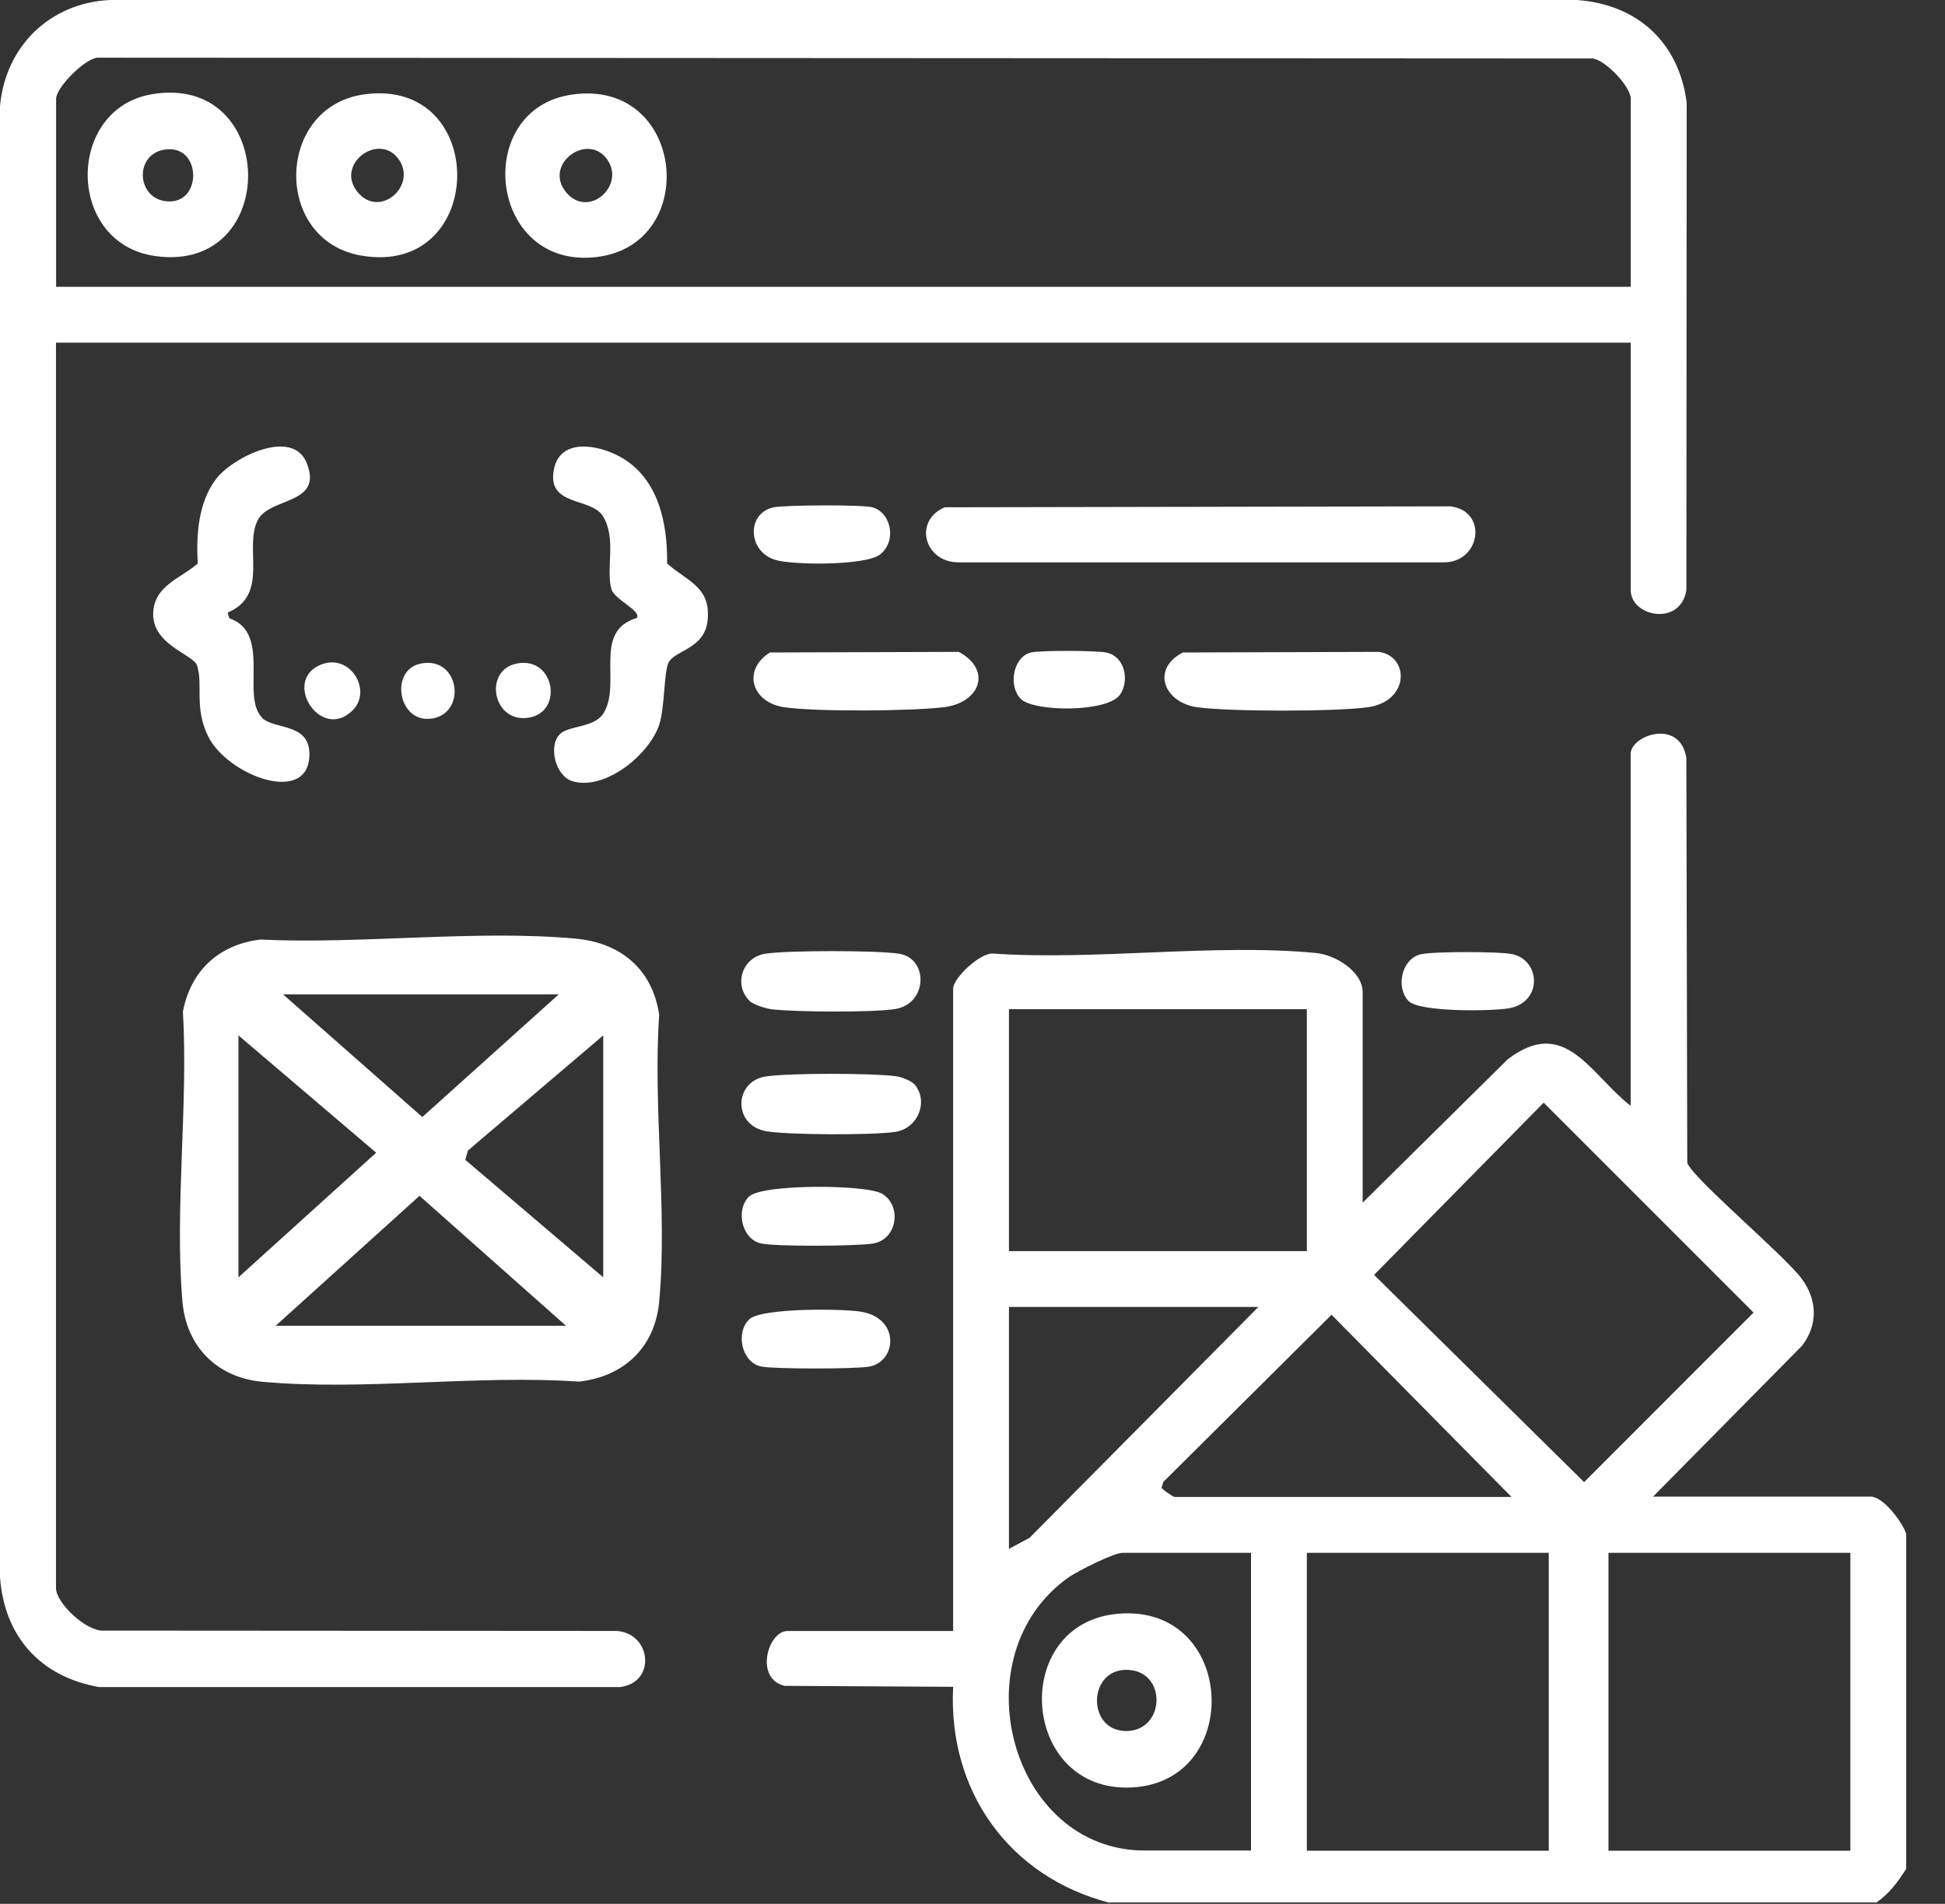 <svg width="47" height="46" viewBox="0 0 47 46" fill="none" xmlns="http://www.w3.org/2000/svg">
<rect x="0" y="0" width="47" height="46" fill="#333333" stroke="none"/>
<path d="M26.811 45.974C24.378 45.343 22.904 43.269 23.032 40.756L18.963 40.733C18.226 40.567 18.551 39.407 19.031 39.407H23.032V23.889C23.032 23.636 23.667 23.031 23.985 23.039C26.49 23.212 29.346 22.789 31.81 23.027C32.267 23.073 32.928 23.469 32.928 23.976V29.058L36.435 25.593C37.821 24.535 38.426 25.959 39.404 26.719V18.217C39.404 17.764 40.595 17.348 40.75 18.312L40.772 28.094C40.878 28.449 43.134 30.342 43.542 30.902C43.916 31.412 43.935 32.013 43.542 32.519L39.945 36.161H45.208C45.503 36.161 45.975 36.777 46.062 37.06V45.158C45.854 45.475 45.662 45.747 45.344 45.966H26.815L26.811 45.974ZM31.579 24.384H24.381V30.229H31.579V24.384ZM37.304 26.64L33.204 30.803L38.279 35.81L42.374 31.714L37.3 26.64H37.304ZM30.408 31.578H24.381V37.423L24.88 37.155L30.412 31.574L30.408 31.578ZM36.525 36.169L32.176 31.767L28.111 35.806L28.069 35.942C28.08 35.987 28.352 36.169 28.383 36.169H36.525ZM30.23 37.518H27.128C26.913 37.518 26.048 37.956 25.828 38.107C23.161 39.985 24.4 44.712 27.665 44.712H30.23V37.514V37.518ZM37.425 37.518H31.579V44.716H37.425V37.518ZM44.713 37.518H38.868V44.716H44.713V37.518Z" fill="white"/>
<path d="M39.406 8.279H1.353V38.37C1.353 38.729 2.074 39.409 2.486 39.398L14.895 39.406C15.741 39.455 15.866 40.653 14.985 40.762H2.388C0.975 40.509 0.106 39.545 0 38.11V2.566C0.128 1.118 1.209 0.068 2.656 0H38.106C39.568 0.106 40.566 1.02 40.758 2.475L40.751 14.256C40.611 15.144 39.406 14.902 39.406 14.26V8.279ZM39.406 6.93V2.388C39.406 2.097 38.816 1.466 38.491 1.413L2.343 1.394C2.025 1.44 1.356 2.116 1.356 2.388V6.93H39.409H39.406Z" fill="white"/>
<path d="M6.283 22.701C8.731 22.818 11.486 22.459 13.904 22.678C14.996 22.776 15.767 23.415 15.929 24.522C15.774 26.755 16.133 29.256 15.929 31.451C15.827 32.555 15.075 33.261 13.991 33.382C11.527 33.212 8.769 33.609 6.343 33.386C5.251 33.288 4.503 32.54 4.409 31.451C4.216 29.218 4.552 26.706 4.42 24.439C4.613 23.449 5.285 22.829 6.283 22.701ZM13.5 24.027H6.842L10.205 26.989L13.5 24.027ZM5.762 25.017V30.862L9.09 27.851L5.762 25.017ZM14.577 25.017L11.308 27.798L11.244 28.024L14.577 30.862V25.017ZM13.677 32.033L10.137 28.893L6.661 32.033H13.677Z" fill="white"/>
<path d="M22.829 12.257L35.044 12.234C35.974 12.344 35.777 13.614 34.863 13.587H23.169C22.341 13.595 22.058 12.586 22.829 12.257Z" fill="white"/>
<path d="M6.328 17.341C6.626 17.636 7.477 17.458 7.477 18.221C7.477 19.483 5.497 18.743 5.028 17.787C4.684 17.088 4.915 16.532 4.76 16.075C4.669 15.811 3.672 15.58 3.702 14.809C3.728 14.148 4.356 13.982 4.779 13.616C4.737 12.935 4.79 12.131 5.228 11.564C5.636 11.042 7.065 10.336 7.409 11.182C7.824 12.202 6.517 12.006 6.23 12.565C5.882 13.238 6.524 14.371 5.5 14.802L5.542 14.938C6.57 15.293 5.814 16.823 6.335 17.341H6.328Z" fill="white"/>
<path d="M13.522 17.745C13.726 17.526 14.364 17.591 14.584 17.232C15.03 16.51 14.308 15.252 15.388 14.931C15.509 14.761 14.852 14.489 14.776 14.239C14.633 13.748 14.905 13.015 14.569 12.471C14.281 12.01 13.22 12.244 13.382 11.356C13.526 10.559 14.474 10.748 15.003 11.046C15.914 11.564 16.133 12.645 16.121 13.616C16.624 14.058 17.176 14.179 17.1 14.98C17.036 15.686 16.295 15.709 16.152 16.015C16.042 16.249 16.065 17.092 15.932 17.504C15.698 18.229 14.618 19.113 13.832 18.875C13.431 18.754 13.242 18.044 13.522 17.745Z" fill="white"/>
<path d="M28.583 15.765L33.325 15.75C34.07 15.867 34.054 16.952 33.053 17.088C32.252 17.197 29.732 17.197 28.931 17.088C28.13 16.978 27.805 16.166 28.583 15.765Z" fill="white"/>
<path d="M18.6 15.765L23.168 15.75C23.98 16.188 23.686 16.982 22.802 17.088C22.004 17.182 19.733 17.201 18.951 17.088C18.169 16.974 17.924 16.196 18.604 15.765H18.6Z" fill="white"/>
<path d="M22.108 26.21C22.444 26.626 22.176 27.265 21.636 27.348C21.095 27.431 19.024 27.423 18.514 27.332C17.706 27.189 17.732 26.131 18.499 26.01C19.058 25.923 21.069 25.927 21.647 26.003C21.783 26.021 22.028 26.112 22.111 26.214L22.108 26.21Z" fill="white"/>
<path d="M18.111 24.18C17.721 23.791 17.933 23.13 18.496 23.043C19.025 22.96 21.194 22.96 21.723 23.043C22.448 23.156 22.414 24.256 21.632 24.38C21.077 24.467 19.252 24.452 18.666 24.388C18.519 24.373 18.209 24.278 18.107 24.18H18.111Z" fill="white"/>
<path d="M18.109 28.905C18.43 28.606 20.936 28.614 21.317 28.844C21.801 29.135 21.684 29.951 21.094 30.046C20.694 30.11 18.782 30.122 18.404 30.046C17.92 29.955 17.765 29.222 18.109 28.901V28.905Z" fill="white"/>
<path d="M18.109 31.874C18.404 31.599 20.358 31.617 20.807 31.693C21.759 31.852 21.669 32.895 21.007 33.019C20.694 33.08 18.718 33.08 18.404 33.019C17.92 32.929 17.765 32.196 18.109 31.874Z" fill="white"/>
<path d="M18.692 12.258C18.956 12.201 20.853 12.19 21.084 12.258C21.541 12.39 21.673 13.074 21.269 13.395C20.929 13.667 19.168 13.66 18.733 13.527C18.064 13.323 18.034 12.401 18.692 12.258Z" fill="white"/>
<path d="M34.031 24.181C33.721 23.841 33.873 23.157 34.341 23.055C34.643 22.987 36.249 22.987 36.551 23.055C37.228 23.206 37.281 24.219 36.461 24.362C36.049 24.434 34.288 24.46 34.031 24.181Z" fill="white"/>
<path d="M24.677 16.895C24.363 16.604 24.465 15.894 24.896 15.769C25.104 15.709 26.517 15.716 26.747 15.769C27.182 15.871 27.295 16.43 27.072 16.774C26.789 17.216 25.009 17.205 24.677 16.895Z" fill="white"/>
<path d="M8.524 17.16C7.757 17.93 6.812 16.457 7.741 16.064C8.452 15.762 9.007 16.676 8.524 17.16Z" fill="white"/>
<path d="M12.484 16.033C13.425 15.841 13.64 17.273 12.71 17.348C11.894 17.416 11.694 16.192 12.484 16.033Z" fill="white"/>
<path d="M10.145 16.038C11.093 15.823 11.297 17.202 10.462 17.357C9.627 17.512 9.404 16.208 10.145 16.038Z" fill="white"/>
<path d="M27.151 38.982C29.921 38.88 30.03 43.188 27.219 43.191C24.605 43.191 24.416 39.084 27.151 38.982ZM27.215 40.346C26.282 40.346 26.263 41.824 27.215 41.824C28.168 41.824 28.213 40.346 27.215 40.346Z" fill="white"/>
<path d="M13.837 2.283C16.554 1.908 16.936 5.895 14.434 6.208C11.804 6.541 11.385 2.619 13.837 2.283ZM14.642 3.813C14.158 3.216 13.134 3.979 13.678 4.644C14.223 5.309 15.163 4.455 14.642 3.813Z" fill="white"/>
<path d="M8.8 2.28C11.838 1.86 11.781 6.701 8.728 6.175C6.593 5.809 6.654 2.578 8.8 2.28ZM9.605 3.81C9.121 3.213 8.097 3.976 8.641 4.641C9.185 5.306 10.126 4.452 9.605 3.81Z" fill="white"/>
<path d="M3.668 2.277C6.71 1.759 6.8 6.607 3.759 6.188C1.586 5.889 1.59 2.628 3.668 2.277ZM3.94 3.622C3.264 3.762 3.313 4.722 3.94 4.85C4.915 5.05 4.907 3.422 3.94 3.622Z" fill="white"/>
</svg>

